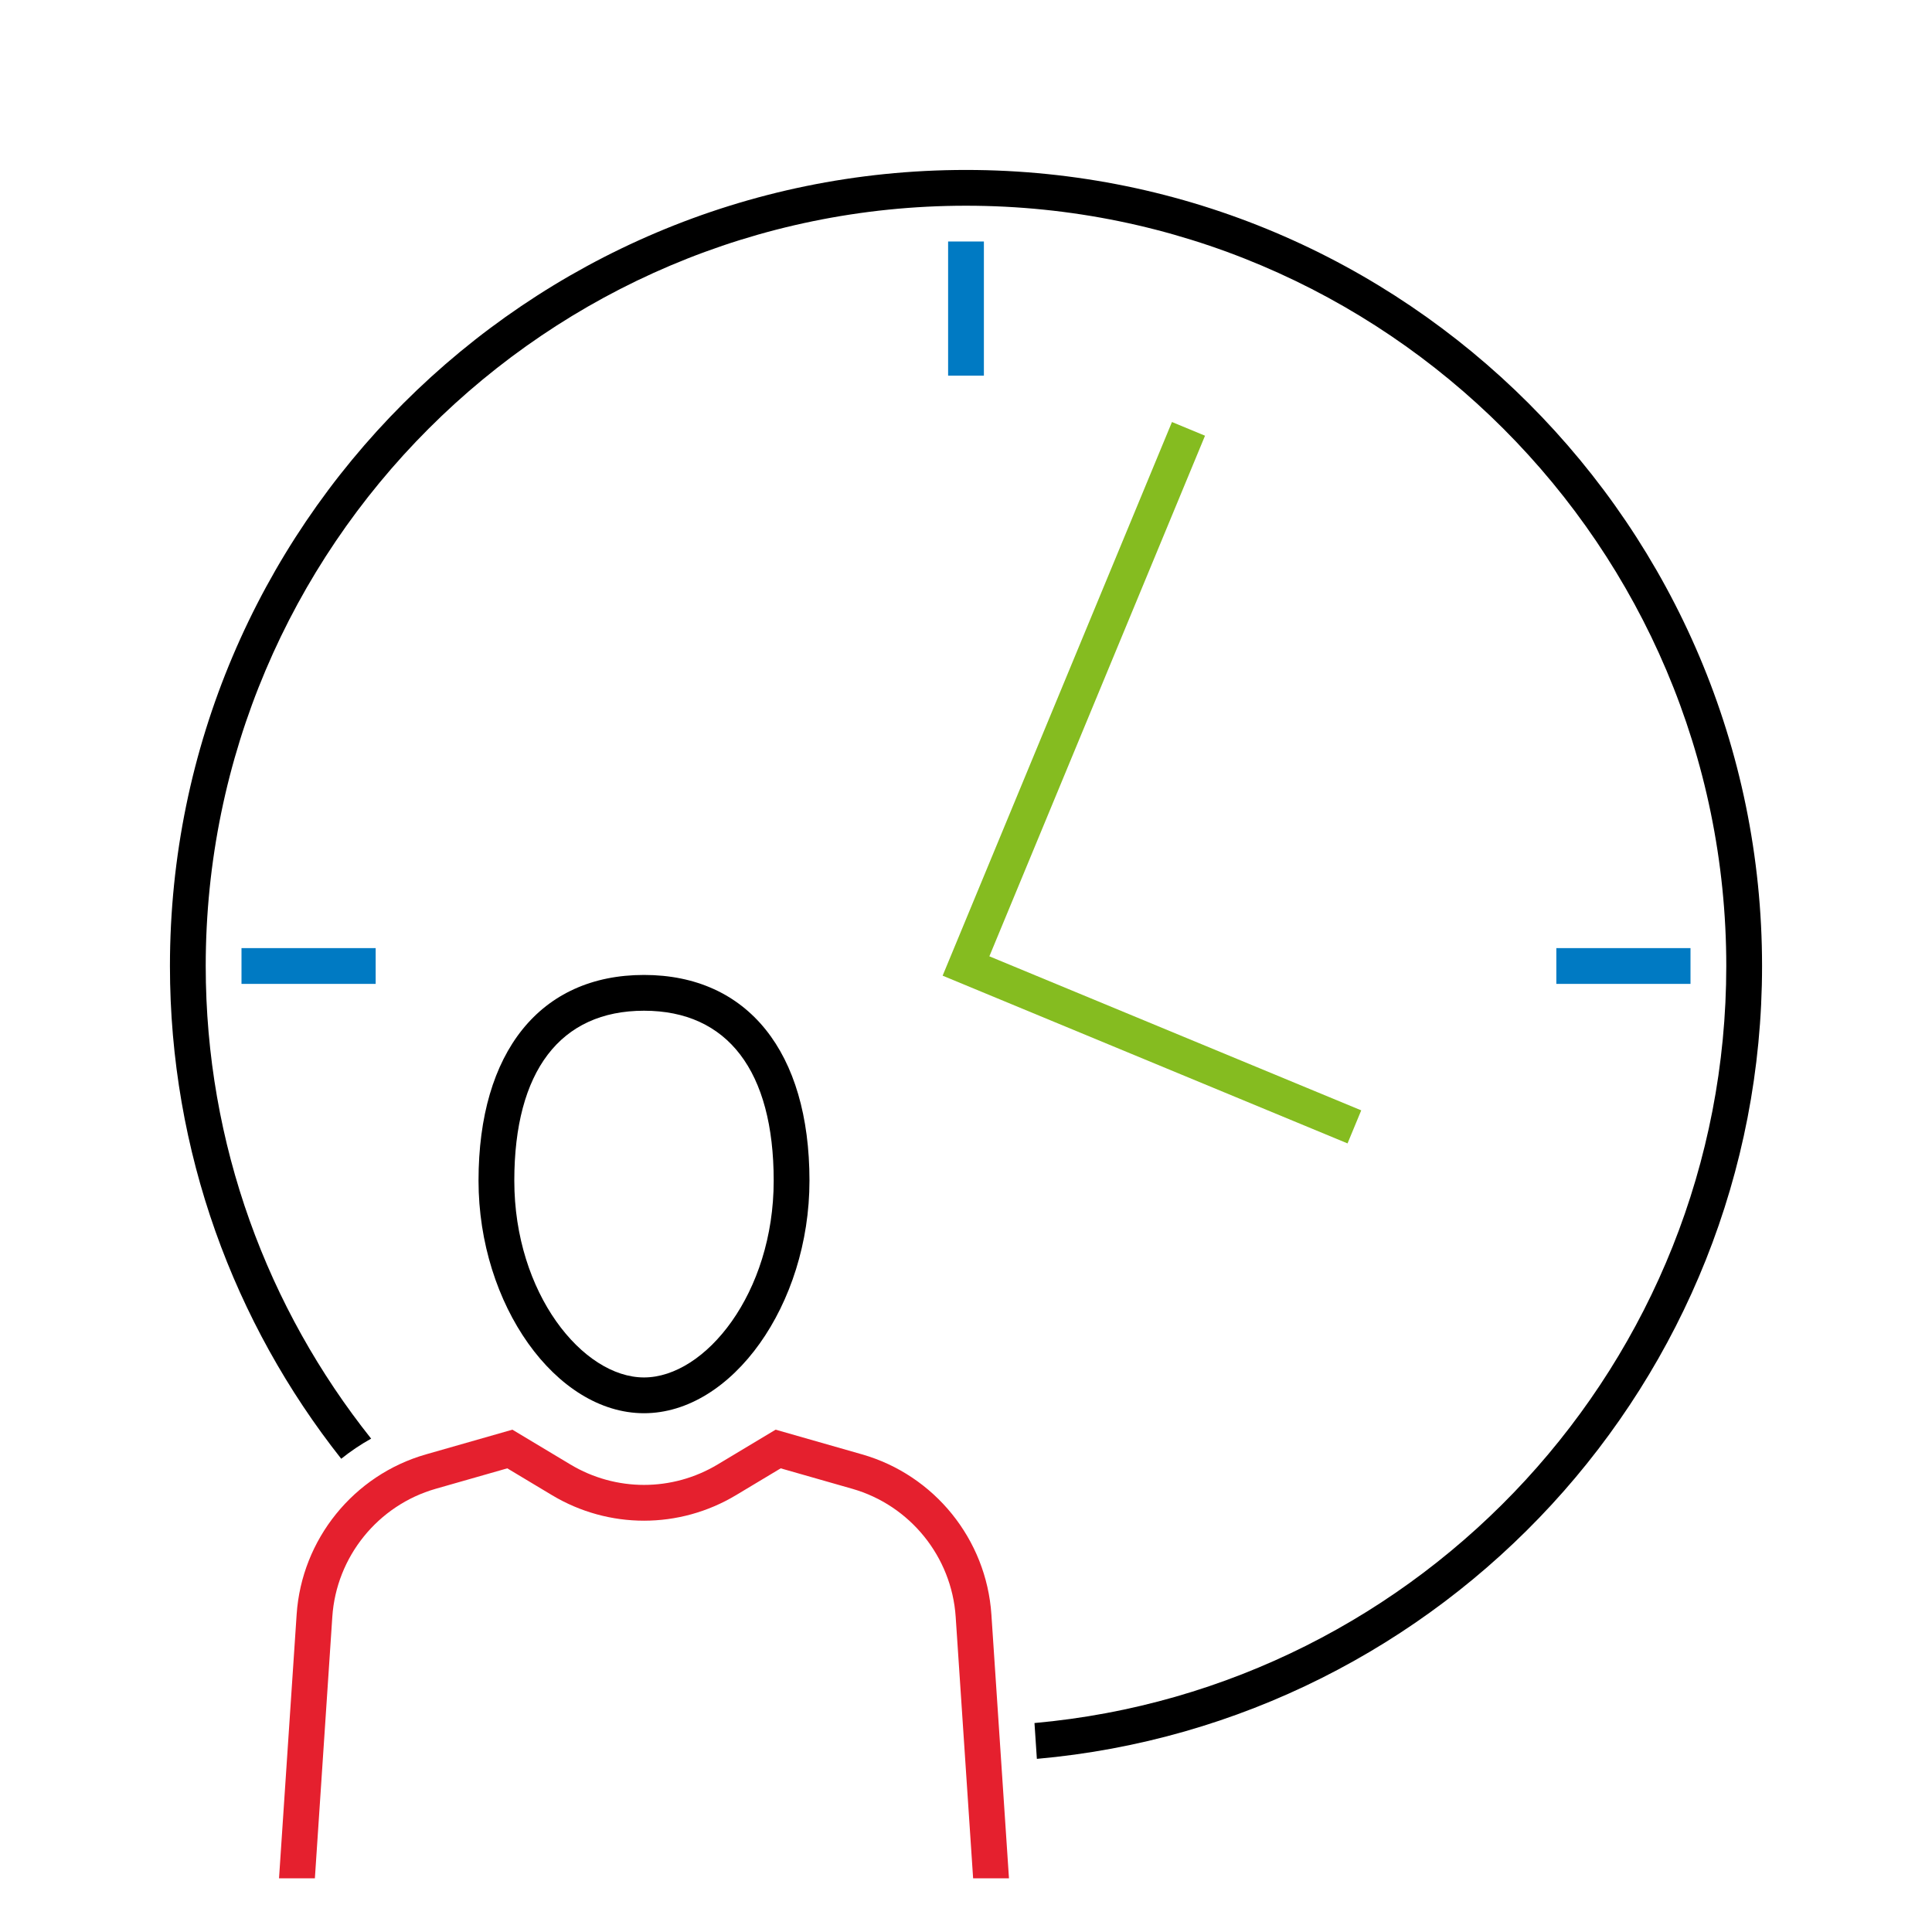 <?xml version="1.0" standalone="no"?>
<!DOCTYPE svg PUBLIC "-//W3C//DTD SVG 1.1//EN" "http://www.w3.org/Graphics/SVG/1.1/DTD/svg11.dtd">
<svg xmlns="http://www.w3.org/2000/svg" xmlns:xlink="http://www.w3.org/1999/xlink" version="1.1" x="0px" y="0px" width="216" height="216" viewBox="0 0 216 216" style="enable-background:new 0 0 216 216;" xml:space="preserve">
<style type="text/css">
	.st0{fill:none;}
	.st1{display:none;}
	.st2{fill:none;stroke:#010101;stroke-width:2;stroke-miterlimit:10;}
	.st3{display:inline;}
	.st4{display:inline;fill:#E5202E;}
	.st5{display:inline;fill:#85BC20;}
	.st6{display:inline;fill:#007AC3;}
	.st7{display:none;fill:none;stroke:#000000;stroke-width:4;stroke-miterlimit:10;}
	.st8{display:none;fill:none;stroke:#000000;stroke-width:4;stroke-linecap:square;stroke-miterlimit:10;}
	.st9{fill:#E5202E;}
	.st10{fill:#85BC20;}
	.st11{fill:#007AC3;}
</style>
<g id="transparant_background">
	<g id="a">
		<rect x="72" y="72" class="st0" width="72" height="72"/>
	</g>
</g>
<g id="basic__x2B__medium_icon" class="st1">
	<path class="st2" d="M77,136c0,0,0.968-5.923,1.437-8.805c0.604-3.704,6.823-4.158,9.563-5.195c0,0,2.844,2.019,4.981,2.019   C95.119,124.019,98,122,98,122c2.74,1.038,8.921,1.491,9.525,5.195C107.994,130.077,109,136,109,136"/>
	<g class="st3">
		<path d="M108,78c-16.542,0-30,13.458-30,30c0,6.656,2.182,12.81,5.863,17.791c0.504-0.433,1.06-0.805,1.656-1.121    C82.054,120.01,80,114.241,80,108c0-15.439,12.561-28,28-28s28,12.561,28,28c0,14.245-10.695,26.031-24.475,27.77l0.133,1.999    C126.48,135.958,138,123.303,138,108C138,91.458,124.542,78,108,78z"/>
	</g>
	<path class="st3" d="M84.069,142l0.648-9.723c0.14-2.099,1.593-3.897,3.616-4.475l2.525-0.722l1.541,0.924   c2.222,1.334,4.982,1.335,7.203,0l1.542-0.924l2.525,0.722c2.022,0.577,3.476,2.376,3.616,4.475l0.648,9.723h2.004l-0.657-9.855   c-0.195-2.938-2.23-5.456-5.061-6.266l-3.36-0.96l-2.285,1.371c-1.587,0.952-3.558,0.953-5.145,0l-2.285-1.371l-3.36,0.96   c-2.831,0.81-4.865,3.327-5.061,6.266L82.065,142H84.069z"/>
	<polygon class="st3" points="121.476,114.664 106.693,108.541 115.112,88.216 116.96,88.981 109.307,107.459 122.241,112.816  "/>
	<rect x="128" y="107" class="st3" width="5" height="2"/>
	<rect x="107" y="83" class="st3" width="2" height="5"/>
	<rect x="83" y="107" class="st3" width="5" height="2"/>
	<path class="st3" d="M96,124c-3.462,0-6.5-4.206-6.5-9c0-5.01,2.43-8,6.5-8s6.5,2.99,6.5,8C102.5,119.794,99.462,124,96,124z    M96,109c-2.902,0-4.5,2.131-4.5,6c0,3.942,2.419,7,4.5,7s4.5-3.058,4.5-7C100.5,111.131,98.902,109,96,109z"/>
</g>
<g id="large_icon" class="st1">
	<g class="st3">
		<path d="M108,78c-16.542,0-30,13.458-30,30c0,6.656,2.182,12.81,5.863,17.791c0.504-0.433,1.06-0.805,1.656-1.121    C82.054,120.01,80,114.241,80,108c0-15.439,12.561-28,28-28s28,12.561,28,28c0,14.245-10.695,26.031-24.475,27.77l0.133,1.999    C126.48,135.958,138,123.303,138,108C138,91.458,124.542,78,108,78z"/>
	</g>
	<path class="st4" d="M84.069,142l0.648-9.723c0.14-2.099,1.593-3.897,3.616-4.475l2.525-0.722l1.541,0.924   c2.222,1.334,4.982,1.335,7.203,0l1.542-0.924l2.525,0.722c2.022,0.577,3.476,2.376,3.616,4.475l0.648,9.723h2.004l-0.657-9.855   c-0.195-2.938-2.23-5.456-5.061-6.266l-3.36-0.96l-2.285,1.371c-1.587,0.952-3.558,0.953-5.145,0l-2.285-1.371l-3.36,0.96   c-2.831,0.81-4.865,3.327-5.061,6.266L82.065,142H84.069z"/>
	<polygon class="st5" points="121.476,114.664 106.693,108.541 115.112,88.216 116.96,88.981 109.307,107.459 122.241,112.816  "/>
	<rect x="128" y="107" class="st6" width="5" height="2"/>
	<rect x="107" y="83" class="st6" width="2" height="5"/>
	<rect x="83" y="107" class="st6" width="5" height="2"/>
	<path class="st3" d="M96,124c-3.462,0-6.5-4.206-6.5-9c0-5.01,2.43-8,6.5-8s6.5,2.99,6.5,8C102.5,119.794,99.462,124,96,124z    M96,109c-2.902,0-4.5,2.131-4.5,6c0,3.942,2.419,7,4.5,7s4.5-3.058,4.5-7C100.5,111.131,98.902,109,96,109z"/>
</g>
<g id="colored_circle" class="st1">
	<path class="st5" d="M149.658,70.585l-1.435,1.435C156.782,81.579,162,94.189,162,108s-5.217,26.421-13.777,35.98l1.435,1.435   C158.572,135.498,164,122.384,164,108S158.572,80.502,149.658,70.585z"/>
	<path class="st3" d="M143.98,148.223C134.421,156.782,121.811,162,108,162s-26.421-5.218-35.98-13.777l-1.435,1.435   C80.502,158.572,93.616,164,108,164s27.498-5.428,37.415-14.342L143.98,148.223z"/>
	<path class="st4" d="M72.02,67.777C81.579,59.217,94.189,54,108,54s26.421,5.218,35.98,13.777l1.435-1.435   C135.498,57.428,122.384,52,108,52s-27.498,5.428-37.415,14.342L72.02,67.777z"/>
	<path class="st6" d="M67.777,143.98C59.218,134.421,54,121.811,54,108s5.218-26.421,13.777-35.98l-1.435-1.435   C57.428,80.502,52,93.616,52,108s5.428,27.498,14.342,37.415L67.777,143.98z"/>
</g>
<g id="primary_illustration">
	<ellipse class="st7" cx="135" cy="69" rx="69" ry="60"/>
	<path class="st8" d="M159,120c7.264,13.259,20.809,22.587,36.631,24c-9.476-10.178-15.317-23.786-15.317-38.789"/>
	<g>
		<path d="M108,19c-49.075,0-89,39.925-89,89c0,20.785,7.164,39.927,19.149,55.091c1.045-0.837,2.162-1.593,3.345-2.25    C29.933,146.321,23,127.96,23,108c0-46.869,38.131-85,85-85s85,38.131,85,85c0,44.287-34.051,80.753-77.344,84.638l0.267,4.005    C161.3,192.621,197,154.405,197,108C197,58.925,157.075,19,108,19z"/>
	</g>
	<path class="st9" d="M35.204,210l1.949-29.235c0.448-6.716,5.097-12.471,11.569-14.319l7.993-2.284l4.995,2.997   c6.347,3.809,14.232,3.809,20.579,0l4.995-2.997l7.993,2.284c6.472,1.849,11.121,7.604,11.569,14.319L108.796,210h4.008   l-1.966-29.501c-0.56-8.396-6.372-15.589-14.461-17.899l-9.661-2.761l-6.483,3.89c-5.078,3.047-11.386,3.047-16.464,0l-6.483-3.89   l-9.661,2.761c-8.09,2.311-13.901,9.504-14.461,17.899L31.195,210H35.204z"/>
	<polygon class="st10" points="150.656,127.834 105.387,109.082 131.027,47.182 134.723,48.713 110.613,106.917 152.188,124.139     "/>
	<rect x="174" y="106" class="st11" width="15" height="4"/>
	<rect x="106" y="27" class="st11" width="4" height="15"/>
	<rect x="27" y="106" class="st11" width="15" height="4"/>
	<path d="M72,158c-9.855,0-18.5-12.149-18.5-26c0-14.402,6.916-23,18.5-23s18.5,8.598,18.5,23C90.5,145.851,81.855,158,72,158z    M72,113c-9.351,0-14.5,6.748-14.5,19c0,12.592,7.655,22,14.5,22s14.5-9.408,14.5-22C86.5,119.748,81.351,113,72,113z"/>
</g>
</svg>